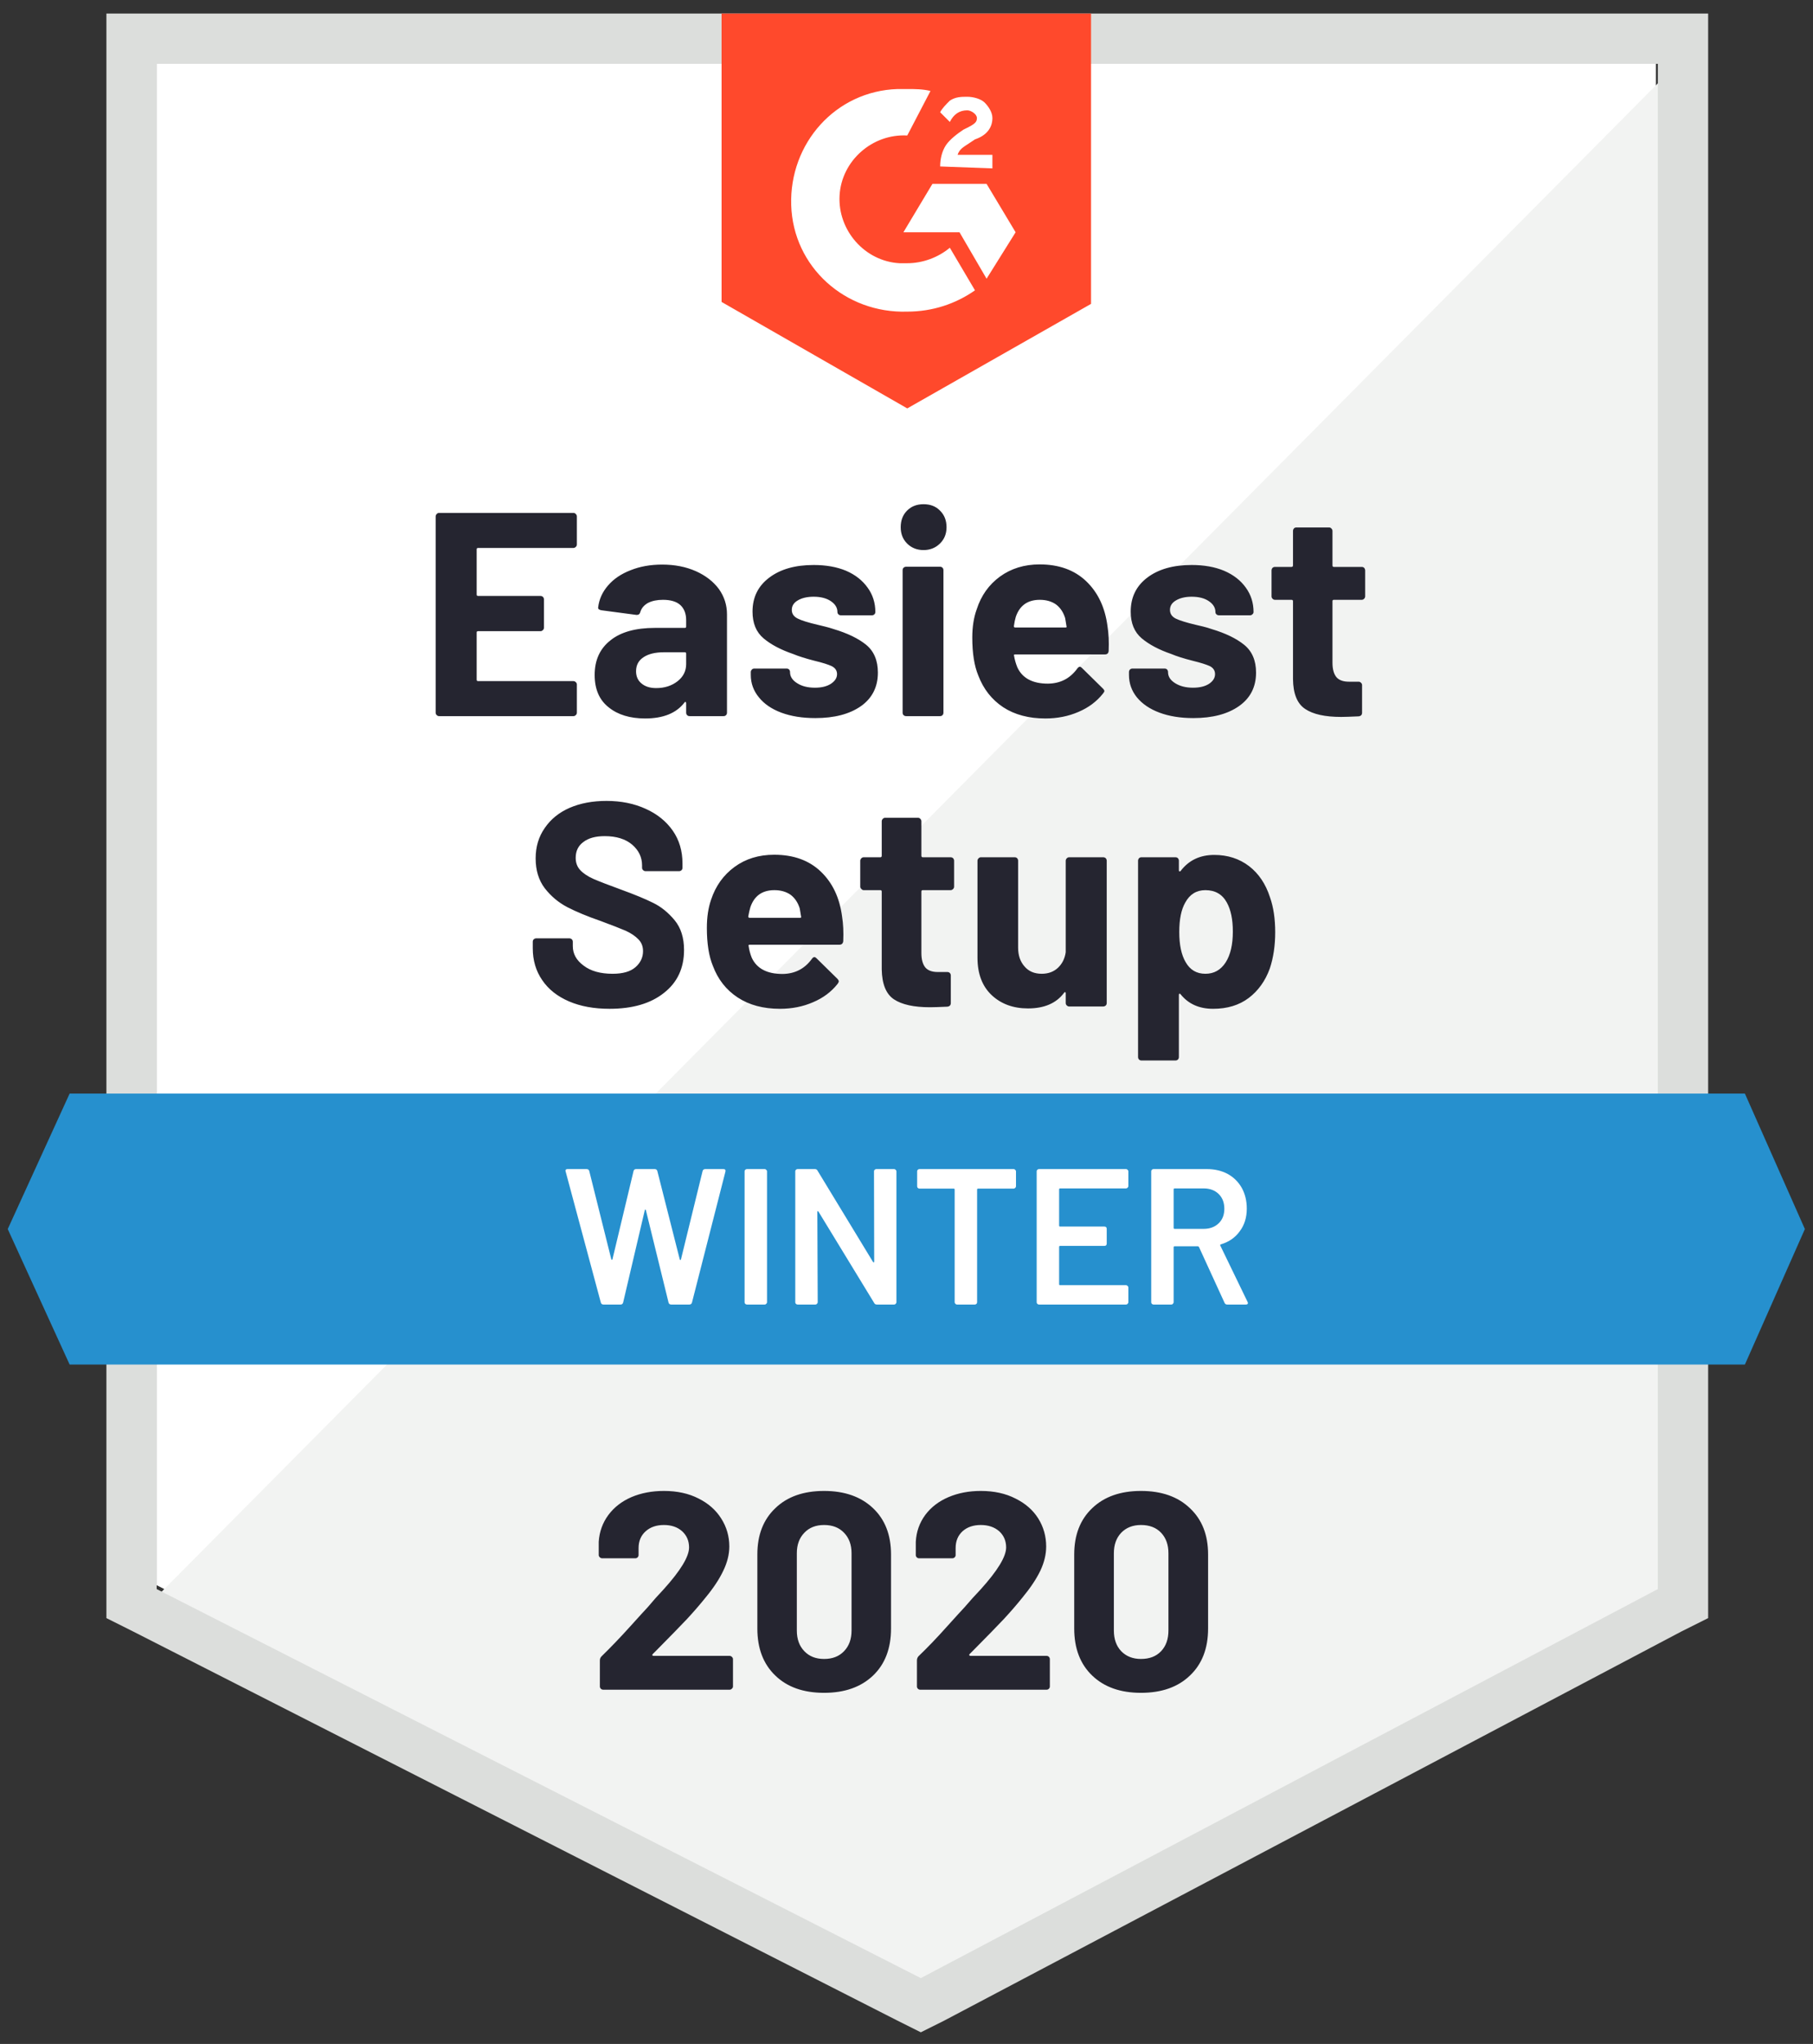 <?xml version="1.0" encoding="UTF-8"?>
<svg width="71px" height="80px" viewBox="0 0 71 80" version="1.1" xmlns="http://www.w3.org/2000/svg" xmlns:xlink="http://www.w3.org/1999/xlink">
    <rect x="0" y="0" width="71" height="80" fill="#333333" stroke="none"/>
    <!-- Generator: Sketch 61.2 (89653) - https://sketch.com -->
    <title>winter2020_easiestsetup copy</title>
    <desc>Created with Sketch.</desc>
    <g id="G2-award-footer" stroke="none" stroke-width="1" fill="none" fill-rule="evenodd">
        <g id="winter2020_easiestsetup-copy" fill-rule="nonzero">
            <polygon id="Path" fill="#FFFFFF" points="6.136 62.045 36.061 77.273 64.848 62.045 64.848 2.5 6.136 2.5"></polygon>
            <polygon id="Path" fill="#F2F3F2" points="65.455 2.727 5.53 63.106 36.591 78.485 65.455 63.712"></polygon>
            <path d="M4.167,22.348 L4.167,63.333 L5.227,63.864 L35.152,79.091 L36.061,79.545 L36.97,79.091 L65.833,63.864 L66.894,63.333 L66.894,0.53 L4.167,0.53 L4.167,22.348 Z M6.136,62.197 L6.136,2.5 L64.924,2.5 L64.924,62.197 L36.061,77.424 L6.136,62.197 Z" id="Shape" fill="#DCDEDC"></path>
            <path d="M35.53,3.485 C35.833,3.485 36.136,3.485 36.439,3.561 L35.53,5.303 C34.167,5.227 32.955,6.288 32.879,7.652 C32.803,9.015 33.864,10.227 35.227,10.303 L35.53,10.303 C36.136,10.303 36.742,10.076 37.197,9.697 L38.182,11.364 C37.424,11.894 36.515,12.197 35.53,12.197 C33.106,12.273 31.061,10.455 30.985,8.03 C30.909,5.606 32.727,3.561 35.152,3.485 L35.53,3.485 Z M38.636,7.197 L39.773,9.091 L38.636,10.909 L37.576,9.091 L35.379,9.091 L36.515,7.197 L38.636,7.197 Z M36.818,6.515 C36.818,6.212 36.894,5.909 37.045,5.682 C37.197,5.455 37.5,5.227 37.727,5.076 L37.879,5 C38.182,4.848 38.258,4.773 38.258,4.621 C38.258,4.47 38.03,4.318 37.879,4.318 C37.576,4.318 37.348,4.47 37.197,4.773 L36.818,4.394 C36.894,4.242 37.045,4.091 37.197,3.939 C37.424,3.788 37.652,3.788 37.879,3.788 C38.106,3.788 38.409,3.864 38.561,4.015 C38.712,4.167 38.864,4.394 38.864,4.621 C38.864,5 38.636,5.303 38.182,5.455 L37.955,5.606 C37.727,5.758 37.576,5.833 37.5,6.061 L38.864,6.061 L38.864,6.591 L36.818,6.515 L36.818,6.515 Z M35.53,15.985 L42.727,11.894 L42.727,0.53 L28.258,0.53 L28.258,11.818 L35.53,15.985 Z" id="logo" fill="#FF492C"></path>
            <polygon id="banner" fill="#2690CE" points="68.333 42.803 2.727 42.803 0.303 48.106 2.727 53.409 68.333 53.409 70.682 48.106"></polygon>
            <path d="M23.871,39.485 L23.871,39.485 C23.265,39.485 22.737,39.389 22.288,39.197 L22.288,39.197 L22.288,39.197 C21.828,39 21.477,38.722 21.235,38.364 L21.235,38.364 L21.235,38.364 C20.987,38.005 20.864,37.588 20.864,37.114 L20.864,37.114 L20.864,36.864 L20.864,36.864 C20.864,36.823 20.876,36.79 20.902,36.765 L20.902,36.765 L20.902,36.765 C20.932,36.74 20.965,36.727 21,36.727 L21,36.727 L22.295,36.727 L22.295,36.727 C22.331,36.727 22.364,36.74 22.394,36.765 L22.394,36.765 L22.394,36.765 C22.419,36.79 22.432,36.823 22.432,36.864 L22.432,36.864 L22.432,37.03 L22.432,37.03 C22.432,37.333 22.573,37.588 22.856,37.795 L22.856,37.795 L22.856,37.795 C23.134,38.008 23.513,38.114 23.992,38.114 L23.992,38.114 L23.992,38.114 C24.391,38.114 24.689,38.028 24.886,37.856 L24.886,37.856 L24.886,37.856 C25.083,37.684 25.182,37.475 25.182,37.227 L25.182,37.227 L25.182,37.227 C25.182,37.04 25.121,36.886 25,36.765 L25,36.765 L25,36.765 C24.879,36.639 24.715,36.528 24.508,36.432 L24.508,36.432 L24.508,36.432 C24.295,36.341 23.965,36.212 23.515,36.045 L23.515,36.045 L23.515,36.045 C23.005,35.869 22.573,35.689 22.22,35.508 L22.22,35.508 L22.22,35.508 C21.871,35.326 21.576,35.078 21.333,34.765 L21.333,34.765 L21.333,34.765 C21.096,34.452 20.977,34.063 20.977,33.598 L20.977,33.598 L20.977,33.598 C20.977,33.144 21.096,32.747 21.333,32.409 L21.333,32.409 L21.333,32.409 C21.566,32.066 21.889,31.803 22.303,31.621 L22.303,31.621 L22.303,31.621 C22.722,31.439 23.205,31.348 23.75,31.348 L23.75,31.348 L23.75,31.348 C24.326,31.348 24.838,31.452 25.288,31.659 L25.288,31.659 L25.288,31.659 C25.737,31.861 26.091,32.146 26.348,32.515 L26.348,32.515 L26.348,32.515 C26.601,32.879 26.727,33.306 26.727,33.795 L26.727,33.795 L26.727,33.962 L26.727,33.962 C26.727,34.003 26.715,34.035 26.689,34.061 L26.689,34.061 L26.689,34.061 C26.659,34.086 26.626,34.098 26.591,34.098 L26.591,34.098 L25.288,34.098 L25.288,34.098 C25.247,34.098 25.215,34.086 25.189,34.061 L25.189,34.061 L25.189,34.061 C25.159,34.035 25.144,34.003 25.144,33.962 L25.144,33.962 L25.144,33.871 L25.144,33.871 C25.144,33.553 25.015,33.283 24.758,33.061 L24.758,33.061 L24.758,33.061 C24.495,32.838 24.136,32.727 23.682,32.727 L23.682,32.727 L23.682,32.727 C23.323,32.727 23.045,32.803 22.848,32.955 L22.848,32.955 L22.848,32.955 C22.646,33.101 22.545,33.308 22.545,33.576 L22.545,33.576 L22.545,33.576 C22.545,33.768 22.604,33.927 22.72,34.053 L22.72,34.053 L22.72,34.053 C22.841,34.184 23.015,34.301 23.242,34.402 L23.242,34.402 L23.242,34.402 C23.475,34.503 23.833,34.641 24.318,34.818 L24.318,34.818 L24.318,34.818 C24.859,35.015 25.28,35.189 25.583,35.341 L25.583,35.341 L25.583,35.341 C25.891,35.492 26.169,35.717 26.417,36.015 L26.417,36.015 L26.417,36.015 C26.664,36.313 26.788,36.702 26.788,37.182 L26.788,37.182 L26.788,37.182 C26.788,37.894 26.525,38.455 26,38.864 L26,38.864 L26,38.864 C25.48,39.278 24.77,39.485 23.871,39.485 L23.871,39.485 Z M32.977,35.871 L32.977,35.871 C33.023,36.159 33.038,36.48 33.023,36.833 L33.023,36.833 L33.023,36.833 C33.013,36.929 32.962,36.977 32.871,36.977 L32.871,36.977 L29.364,36.977 L29.364,36.977 C29.318,36.977 29.303,36.995 29.318,37.03 L29.318,37.03 L29.318,37.03 C29.338,37.182 29.379,37.333 29.439,37.485 L29.439,37.485 L29.439,37.485 C29.636,37.909 30.038,38.121 30.644,38.121 L30.644,38.121 L30.644,38.121 C31.129,38.116 31.513,37.919 31.795,37.53 L31.795,37.53 L31.795,37.53 C31.826,37.485 31.859,37.462 31.894,37.462 L31.894,37.462 L31.894,37.462 C31.919,37.462 31.947,37.477 31.977,37.508 L31.977,37.508 L32.795,38.311 L32.795,38.311 C32.831,38.351 32.848,38.386 32.848,38.417 L32.848,38.417 L32.848,38.417 C32.848,38.432 32.833,38.462 32.803,38.508 L32.803,38.508 L32.803,38.508 C32.556,38.821 32.235,39.061 31.841,39.227 L31.841,39.227 L31.841,39.227 C31.447,39.399 31.015,39.485 30.545,39.485 L30.545,39.485 L30.545,39.485 C29.894,39.485 29.343,39.338 28.894,39.045 L28.894,39.045 L28.894,39.045 C28.439,38.747 28.114,38.333 27.917,37.803 L27.917,37.803 L27.917,37.803 C27.76,37.424 27.682,36.929 27.682,36.318 L27.682,36.318 L27.682,36.318 C27.682,35.899 27.737,35.53 27.848,35.212 L27.848,35.212 L27.848,35.212 C28.025,34.677 28.331,34.25 28.765,33.932 L28.765,33.932 L28.765,33.932 C29.199,33.614 29.717,33.455 30.318,33.455 L30.318,33.455 L30.318,33.455 C31.076,33.455 31.684,33.674 32.144,34.114 L32.144,34.114 L32.144,34.114 C32.604,34.553 32.881,35.139 32.977,35.871 L32.977,35.871 Z M30.326,34.841 L30.326,34.841 C29.851,34.841 29.538,35.063 29.386,35.508 L29.386,35.508 L29.386,35.508 C29.356,35.609 29.328,35.73 29.303,35.871 L29.303,35.871 L29.303,35.871 C29.303,35.907 29.323,35.924 29.364,35.924 L29.364,35.924 L31.326,35.924 L31.326,35.924 C31.371,35.924 31.386,35.907 31.371,35.871 L31.371,35.871 L31.371,35.871 C31.336,35.654 31.318,35.548 31.318,35.553 L31.318,35.553 L31.318,35.553 C31.247,35.326 31.129,35.149 30.962,35.023 L30.962,35.023 L30.962,35.023 C30.79,34.902 30.578,34.841 30.326,34.841 L30.326,34.841 Z M37.364,34.705 L37.364,34.705 C37.364,34.74 37.351,34.77 37.326,34.795 L37.326,34.795 L37.326,34.795 C37.295,34.826 37.263,34.841 37.227,34.841 L37.227,34.841 L36.136,34.841 L36.136,34.841 C36.101,34.841 36.083,34.859 36.083,34.894 L36.083,34.894 L36.083,37.303 L36.083,37.303 C36.083,37.551 36.134,37.737 36.235,37.864 L36.235,37.864 L36.235,37.864 C36.336,37.985 36.5,38.045 36.727,38.045 L36.727,38.045 L37.098,38.045 L37.098,38.045 C37.139,38.045 37.172,38.058 37.197,38.083 L37.197,38.083 L37.197,38.083 C37.222,38.109 37.235,38.141 37.235,38.182 L37.235,38.182 L37.235,39.258 L37.235,39.258 C37.235,39.343 37.189,39.391 37.098,39.402 L37.098,39.402 L37.098,39.402 C36.78,39.417 36.553,39.424 36.417,39.424 L36.417,39.424 L36.417,39.424 C35.79,39.424 35.321,39.321 35.008,39.114 L35.008,39.114 L35.008,39.114 C34.699,38.907 34.54,38.515 34.53,37.939 L34.53,37.939 L34.53,34.894 L34.53,34.894 C34.53,34.859 34.513,34.841 34.477,34.841 L34.477,34.841 L33.826,34.841 L33.826,34.841 C33.79,34.841 33.76,34.826 33.735,34.795 L33.735,34.795 L33.735,34.795 C33.705,34.77 33.689,34.74 33.689,34.705 L33.689,34.705 L33.689,33.689 L33.689,33.689 C33.689,33.654 33.705,33.621 33.735,33.591 L33.735,33.591 L33.735,33.591 C33.76,33.566 33.79,33.553 33.826,33.553 L33.826,33.553 L34.477,33.553 L34.477,33.553 C34.513,33.553 34.53,33.533 34.53,33.492 L34.53,33.492 L34.53,32.144 L34.53,32.144 C34.53,32.109 34.545,32.076 34.576,32.045 L34.576,32.045 L34.576,32.045 C34.601,32.02 34.631,32.008 34.667,32.008 L34.667,32.008 L35.947,32.008 L35.947,32.008 C35.982,32.008 36.013,32.02 36.038,32.045 L36.038,32.045 L36.038,32.045 C36.068,32.076 36.083,32.109 36.083,32.144 L36.083,32.144 L36.083,33.492 L36.083,33.492 C36.083,33.533 36.101,33.553 36.136,33.553 L36.136,33.553 L37.227,33.553 L37.227,33.553 C37.263,33.553 37.295,33.566 37.326,33.591 L37.326,33.591 L37.326,33.591 C37.351,33.621 37.364,33.654 37.364,33.689 L37.364,33.689 L37.364,34.705 Z M41.735,33.689 L41.735,33.689 C41.735,33.654 41.75,33.621 41.78,33.591 L41.78,33.591 L41.78,33.591 C41.806,33.566 41.836,33.553 41.871,33.553 L41.871,33.553 L43.205,33.553 L43.205,33.553 C43.24,33.553 43.273,33.566 43.303,33.591 L43.303,33.591 L43.303,33.591 C43.328,33.621 43.341,33.654 43.341,33.689 L43.341,33.689 L43.341,39.258 L43.341,39.258 C43.341,39.298 43.328,39.331 43.303,39.356 L43.303,39.356 L43.303,39.356 C43.273,39.381 43.24,39.394 43.205,39.394 L43.205,39.394 L41.871,39.394 L41.871,39.394 C41.836,39.394 41.806,39.381 41.78,39.356 L41.78,39.356 L41.78,39.356 C41.75,39.331 41.735,39.298 41.735,39.258 L41.735,39.258 L41.735,38.871 L41.735,38.871 C41.735,38.851 41.727,38.838 41.712,38.833 L41.712,38.833 L41.712,38.833 C41.697,38.828 41.682,38.838 41.667,38.864 L41.667,38.864 L41.667,38.864 C41.364,39.268 40.894,39.47 40.258,39.47 L40.258,39.47 L40.258,39.47 C39.682,39.47 39.21,39.298 38.841,38.955 L38.841,38.955 L38.841,38.955 C38.467,38.606 38.28,38.116 38.28,37.485 L38.28,37.485 L38.28,33.689 L38.28,33.689 C38.28,33.654 38.295,33.621 38.326,33.591 L38.326,33.591 L38.326,33.591 C38.351,33.566 38.381,33.553 38.417,33.553 L38.417,33.553 L39.735,33.553 L39.735,33.553 C39.775,33.553 39.808,33.566 39.833,33.591 L39.833,33.591 L39.833,33.591 C39.859,33.621 39.871,33.654 39.871,33.689 L39.871,33.689 L39.871,37.091 L39.871,37.091 C39.871,37.394 39.955,37.639 40.121,37.826 L40.121,37.826 L40.121,37.826 C40.283,38.018 40.508,38.114 40.795,38.114 L40.795,38.114 L40.795,38.114 C41.053,38.114 41.265,38.035 41.432,37.879 L41.432,37.879 L41.432,37.879 C41.598,37.722 41.699,37.52 41.735,37.273 L41.735,37.273 L41.735,33.689 Z M49.735,35.121 L49.735,35.121 C49.871,35.505 49.939,35.96 49.939,36.485 L49.939,36.485 L49.939,36.485 C49.939,37.01 49.869,37.485 49.727,37.909 L49.727,37.909 L49.727,37.909 C49.551,38.394 49.275,38.778 48.902,39.061 L48.902,39.061 L48.902,39.061 C48.528,39.343 48.063,39.485 47.508,39.485 L47.508,39.485 L47.508,39.485 C46.962,39.485 46.538,39.295 46.235,38.917 L46.235,38.917 L46.235,38.917 C46.22,38.896 46.205,38.889 46.189,38.894 L46.189,38.894 L46.189,38.894 C46.174,38.899 46.167,38.914 46.167,38.939 L46.167,38.939 L46.167,41.371 L46.167,41.371 C46.167,41.412 46.154,41.444 46.129,41.47 L46.129,41.47 L46.129,41.47 C46.104,41.495 46.071,41.508 46.03,41.508 L46.03,41.508 L44.705,41.508 L44.705,41.508 C44.664,41.508 44.631,41.495 44.606,41.47 L44.606,41.47 L44.606,41.47 C44.581,41.444 44.568,41.412 44.568,41.371 L44.568,41.371 L44.568,33.689 L44.568,33.689 C44.568,33.654 44.581,33.621 44.606,33.591 L44.606,33.591 L44.606,33.591 C44.631,33.566 44.664,33.553 44.705,33.553 L44.705,33.553 L46.03,33.553 L46.03,33.553 C46.071,33.553 46.104,33.566 46.129,33.591 L46.129,33.591 L46.129,33.591 C46.154,33.621 46.167,33.654 46.167,33.689 L46.167,33.689 L46.167,34.061 L46.167,34.061 C46.167,34.086 46.174,34.101 46.189,34.106 L46.189,34.106 L46.189,34.106 C46.205,34.111 46.22,34.106 46.235,34.091 L46.235,34.091 L46.235,34.091 C46.553,33.672 46.992,33.462 47.553,33.462 L47.553,33.462 L47.553,33.462 C48.078,33.462 48.533,33.609 48.917,33.902 L48.917,33.902 L48.917,33.902 C49.295,34.194 49.568,34.601 49.735,35.121 L49.735,35.121 Z M48,37.667 L48,37.667 C48.187,37.374 48.28,36.972 48.28,36.462 L48.28,36.462 L48.28,36.462 C48.28,35.987 48.202,35.609 48.045,35.326 L48.045,35.326 L48.045,35.326 C47.869,35.003 47.588,34.841 47.205,34.841 L47.205,34.841 L47.205,34.841 C46.856,34.841 46.593,35.003 46.417,35.326 L46.417,35.326 L46.417,35.326 C46.26,35.598 46.182,35.982 46.182,36.477 L46.182,36.477 L46.182,36.477 C46.182,36.982 46.265,37.376 46.432,37.659 L46.432,37.659 L46.432,37.659 C46.604,37.962 46.861,38.114 47.205,38.114 L47.205,38.114 L47.205,38.114 C47.543,38.114 47.808,37.965 48,37.667 L48,37.667 Z" id="Shape" fill="#252530"></path>
            <path d="M22.591,21.311 L22.591,21.311 C22.591,21.351 22.576,21.384 22.545,21.409 L22.545,21.409 L22.545,21.409 C22.52,21.434 22.49,21.447 22.455,21.447 L22.455,21.447 L18.72,21.447 L18.72,21.447 C18.684,21.447 18.667,21.467 18.667,21.508 L18.667,21.508 L18.667,23.265 L18.667,23.265 C18.667,23.306 18.684,23.326 18.72,23.326 L18.72,23.326 L21.167,23.326 L21.167,23.326 C21.202,23.326 21.235,23.338 21.265,23.364 L21.265,23.364 L21.265,23.364 C21.29,23.394 21.303,23.427 21.303,23.462 L21.303,23.462 L21.303,24.561 L21.303,24.561 C21.303,24.601 21.29,24.634 21.265,24.659 L21.265,24.659 L21.265,24.659 C21.235,24.689 21.202,24.705 21.167,24.705 L21.167,24.705 L18.72,24.705 L18.72,24.705 C18.684,24.705 18.667,24.722 18.667,24.758 L18.667,24.758 L18.667,26.598 L18.667,26.598 C18.667,26.639 18.684,26.659 18.72,26.659 L18.72,26.659 L22.455,26.659 L22.455,26.659 C22.49,26.659 22.52,26.672 22.545,26.697 L22.545,26.697 L22.545,26.697 C22.576,26.722 22.591,26.753 22.591,26.788 L22.591,26.788 L22.591,27.894 L22.591,27.894 C22.591,27.934 22.576,27.967 22.545,27.992 L22.545,27.992 L22.545,27.992 C22.52,28.018 22.49,28.03 22.455,28.03 L22.455,28.03 L17.197,28.03 L17.197,28.03 C17.162,28.03 17.131,28.018 17.106,27.992 L17.106,27.992 L17.106,27.992 C17.076,27.967 17.061,27.934 17.061,27.894 L17.061,27.894 L17.061,20.212 L17.061,20.212 C17.061,20.177 17.076,20.144 17.106,20.114 L17.106,20.114 L17.106,20.114 C17.131,20.088 17.162,20.076 17.197,20.076 L17.197,20.076 L22.455,20.076 L22.455,20.076 C22.49,20.076 22.52,20.088 22.545,20.114 L22.545,20.114 L22.545,20.114 C22.576,20.144 22.591,20.177 22.591,20.212 L22.591,20.212 L22.591,21.311 Z M25.932,22.098 L25.932,22.098 C26.422,22.098 26.861,22.184 27.25,22.356 L27.25,22.356 L27.25,22.356 C27.634,22.528 27.934,22.76 28.152,23.053 L28.152,23.053 L28.152,23.053 C28.364,23.351 28.47,23.682 28.47,24.045 L28.47,24.045 L28.47,27.894 L28.47,27.894 C28.47,27.934 28.457,27.967 28.432,27.992 L28.432,27.992 L28.432,27.992 C28.407,28.018 28.374,28.03 28.333,28.03 L28.333,28.03 L27.008,28.03 L27.008,28.03 C26.967,28.03 26.934,28.018 26.909,27.992 L26.909,27.992 L26.909,27.992 C26.884,27.967 26.871,27.934 26.871,27.894 L26.871,27.894 L26.871,27.523 L26.871,27.523 C26.871,27.497 26.864,27.482 26.848,27.477 L26.848,27.477 L26.848,27.477 C26.833,27.467 26.818,27.475 26.803,27.5 L26.803,27.5 L26.803,27.5 C26.485,27.914 25.972,28.121 25.265,28.121 L25.265,28.121 L25.265,28.121 C24.674,28.121 24.199,27.977 23.841,27.689 L23.841,27.689 L23.841,27.689 C23.472,27.402 23.288,26.977 23.288,26.417 L23.288,26.417 L23.288,26.417 C23.288,25.836 23.495,25.384 23.909,25.061 L23.909,25.061 L23.909,25.061 C24.313,24.737 24.894,24.576 25.652,24.576 L25.652,24.576 L26.818,24.576 L26.818,24.576 C26.854,24.576 26.871,24.558 26.871,24.523 L26.871,24.523 L26.871,24.273 L26.871,24.273 C26.871,24.02 26.795,23.823 26.644,23.682 L26.644,23.682 L26.644,23.682 C26.492,23.545 26.265,23.477 25.962,23.477 L25.962,23.477 L25.962,23.477 C25.73,23.477 25.535,23.518 25.379,23.598 L25.379,23.598 L25.379,23.598 C25.222,23.684 25.121,23.803 25.076,23.955 L25.076,23.955 L25.076,23.955 C25.056,24.035 25.005,24.073 24.924,24.068 L24.924,24.068 L23.553,23.886 L23.553,23.886 C23.462,23.871 23.419,23.836 23.424,23.78 L23.424,23.78 L23.424,23.78 C23.46,23.462 23.588,23.174 23.811,22.917 L23.811,22.917 L23.811,22.917 C24.033,22.659 24.328,22.46 24.697,22.318 L24.697,22.318 L24.697,22.318 C25.061,22.172 25.472,22.098 25.932,22.098 L25.932,22.098 Z M25.697,26.932 L25.697,26.932 C26.025,26.932 26.303,26.843 26.53,26.667 L26.53,26.667 L26.53,26.667 C26.758,26.49 26.871,26.265 26.871,25.992 L26.871,25.992 L26.871,25.583 L26.871,25.583 C26.871,25.548 26.854,25.53 26.818,25.53 L26.818,25.53 L26,25.53 L26,25.53 C25.657,25.53 25.389,25.596 25.197,25.727 L25.197,25.727 L25.197,25.727 C25.005,25.854 24.909,26.035 24.909,26.273 L24.909,26.273 L24.909,26.273 C24.909,26.475 24.98,26.634 25.121,26.75 L25.121,26.75 L25.121,26.75 C25.263,26.871 25.455,26.932 25.697,26.932 L25.697,26.932 Z M31.932,28.106 L31.932,28.106 C31.422,28.106 30.977,28.035 30.598,27.894 L30.598,27.894 L30.598,27.894 C30.22,27.753 29.927,27.553 29.72,27.295 L29.72,27.295 L29.72,27.295 C29.508,27.038 29.402,26.745 29.402,26.417 L29.402,26.417 L29.402,26.303 L29.402,26.303 C29.402,26.268 29.417,26.235 29.447,26.205 L29.447,26.205 L29.447,26.205 C29.472,26.179 29.503,26.167 29.538,26.167 L29.538,26.167 L30.803,26.167 L30.803,26.167 C30.843,26.167 30.876,26.179 30.902,26.205 L30.902,26.205 L30.902,26.205 C30.927,26.235 30.939,26.268 30.939,26.303 L30.939,26.303 L30.939,26.311 L30.939,26.311 C30.939,26.482 31.033,26.626 31.22,26.742 L31.22,26.742 L31.22,26.742 C31.402,26.859 31.634,26.917 31.917,26.917 L31.917,26.917 L31.917,26.917 C32.174,26.917 32.381,26.866 32.538,26.765 L32.538,26.765 L32.538,26.765 C32.699,26.659 32.78,26.533 32.78,26.386 L32.78,26.386 L32.78,26.386 C32.78,26.25 32.712,26.146 32.576,26.076 L32.576,26.076 L32.576,26.076 C32.439,26.01 32.215,25.939 31.902,25.864 L31.902,25.864 L31.902,25.864 C31.548,25.773 31.268,25.684 31.061,25.598 L31.061,25.598 L31.061,25.598 C30.576,25.432 30.189,25.227 29.902,24.985 L29.902,24.985 L29.902,24.985 C29.614,24.742 29.47,24.394 29.47,23.939 L29.47,23.939 L29.47,23.939 C29.47,23.379 29.689,22.934 30.129,22.606 L30.129,22.606 L30.129,22.606 C30.563,22.278 31.141,22.114 31.864,22.114 L31.864,22.114 L31.864,22.114 C32.348,22.114 32.773,22.189 33.136,22.341 L33.136,22.341 L33.136,22.341 C33.495,22.497 33.775,22.717 33.977,23 L33.977,23 L33.977,23 C34.179,23.278 34.28,23.596 34.28,23.955 L34.28,23.955 L34.28,23.955 C34.28,23.99 34.268,24.02 34.242,24.045 L34.242,24.045 L34.242,24.045 C34.217,24.071 34.184,24.083 34.144,24.083 L34.144,24.083 L32.932,24.083 L32.932,24.083 C32.891,24.083 32.859,24.071 32.833,24.045 L32.833,24.045 L32.833,24.045 C32.808,24.02 32.795,23.99 32.795,23.955 L32.795,23.955 L32.795,23.955 C32.795,23.788 32.71,23.646 32.538,23.53 L32.538,23.53 L32.538,23.53 C32.366,23.414 32.141,23.356 31.864,23.356 L31.864,23.356 L31.864,23.356 C31.611,23.356 31.404,23.404 31.242,23.5 L31.242,23.5 L31.242,23.5 C31.086,23.591 31.008,23.715 31.008,23.871 L31.008,23.871 L31.008,23.871 C31.008,24.023 31.086,24.136 31.242,24.212 L31.242,24.212 L31.242,24.212 C31.394,24.288 31.654,24.369 32.023,24.455 L32.023,24.455 L32.023,24.455 C32.104,24.475 32.197,24.497 32.303,24.523 L32.303,24.523 L32.303,24.523 C32.409,24.548 32.523,24.581 32.644,24.621 L32.644,24.621 L32.644,24.621 C33.184,24.783 33.609,24.987 33.917,25.235 L33.917,25.235 L33.917,25.235 C34.225,25.487 34.379,25.851 34.379,26.326 L34.379,26.326 L34.379,26.326 C34.379,26.886 34.159,27.323 33.72,27.636 L33.72,27.636 L33.72,27.636 C33.275,27.949 32.679,28.106 31.932,28.106 L31.932,28.106 Z M36.167,21.53 L36.167,21.53 C35.909,21.53 35.694,21.444 35.523,21.273 L35.523,21.273 L35.523,21.273 C35.356,21.106 35.273,20.894 35.273,20.636 L35.273,20.636 L35.273,20.636 C35.273,20.369 35.356,20.152 35.523,19.985 L35.523,19.985 L35.523,19.985 C35.689,19.818 35.904,19.735 36.167,19.735 L36.167,19.735 L36.167,19.735 C36.434,19.735 36.649,19.818 36.811,19.985 L36.811,19.985 L36.811,19.985 C36.982,20.152 37.068,20.369 37.068,20.636 L37.068,20.636 L37.068,20.636 C37.068,20.894 36.982,21.106 36.811,21.273 L36.811,21.273 L36.811,21.273 C36.639,21.444 36.424,21.53 36.167,21.53 L36.167,21.53 Z M35.485,28.03 L35.485,28.03 C35.449,28.03 35.417,28.018 35.386,27.992 L35.386,27.992 L35.386,27.992 C35.361,27.967 35.348,27.934 35.348,27.894 L35.348,27.894 L35.348,22.318 L35.348,22.318 C35.348,22.278 35.361,22.245 35.386,22.22 L35.386,22.22 L35.386,22.22 C35.417,22.194 35.449,22.182 35.485,22.182 L35.485,22.182 L36.811,22.182 L36.811,22.182 C36.851,22.182 36.884,22.194 36.909,22.22 L36.909,22.22 L36.909,22.22 C36.934,22.245 36.947,22.278 36.947,22.318 L36.947,22.318 L36.947,27.894 L36.947,27.894 C36.947,27.934 36.934,27.967 36.909,27.992 L36.909,27.992 L36.909,27.992 C36.884,28.018 36.851,28.03 36.811,28.03 L36.811,28.03 L35.485,28.03 Z M43.371,24.508 L43.371,24.508 C43.417,24.795 43.432,25.116 43.417,25.47 L43.417,25.47 L43.417,25.47 C43.412,25.566 43.364,25.614 43.273,25.614 L43.273,25.614 L39.758,25.614 L39.758,25.614 C39.712,25.614 39.697,25.631 39.712,25.667 L39.712,25.667 L39.712,25.667 C39.737,25.818 39.78,25.97 39.841,26.121 L39.841,26.121 L39.841,26.121 C40.038,26.545 40.437,26.758 41.038,26.758 L41.038,26.758 L41.038,26.758 C41.523,26.753 41.907,26.556 42.189,26.167 L42.189,26.167 L42.189,26.167 C42.22,26.121 42.255,26.098 42.295,26.098 L42.295,26.098 L42.295,26.098 C42.316,26.098 42.341,26.114 42.371,26.144 L42.371,26.144 L43.189,26.947 L43.189,26.947 C43.23,26.987 43.25,27.023 43.25,27.053 L43.25,27.053 L43.25,27.053 C43.25,27.068 43.232,27.098 43.197,27.144 L43.197,27.144 L43.197,27.144 C42.949,27.457 42.629,27.697 42.235,27.864 L42.235,27.864 L42.235,27.864 C41.841,28.035 41.409,28.121 40.939,28.121 L40.939,28.121 L40.939,28.121 C40.288,28.121 39.737,27.975 39.288,27.682 L39.288,27.682 L39.288,27.682 C38.838,27.384 38.513,26.97 38.311,26.439 L38.311,26.439 L38.311,26.439 C38.154,26.061 38.076,25.566 38.076,24.955 L38.076,24.955 L38.076,24.955 C38.076,24.535 38.134,24.167 38.25,23.848 L38.25,23.848 L38.25,23.848 C38.422,23.313 38.725,22.886 39.159,22.568 L39.159,22.568 L39.159,22.568 C39.598,22.25 40.116,22.091 40.712,22.091 L40.712,22.091 L40.712,22.091 C41.47,22.091 42.078,22.311 42.538,22.75 L42.538,22.75 L42.538,22.75 C42.997,23.189 43.275,23.775 43.371,24.508 L43.371,24.508 Z M40.72,23.477 L40.72,23.477 C40.245,23.477 39.932,23.699 39.78,24.144 L39.78,24.144 L39.78,24.144 C39.75,24.245 39.725,24.366 39.705,24.508 L39.705,24.508 L39.705,24.508 C39.705,24.543 39.722,24.561 39.758,24.561 L39.758,24.561 L41.727,24.561 L41.727,24.561 C41.768,24.561 41.78,24.543 41.765,24.508 L41.765,24.508 L41.765,24.508 C41.73,24.29 41.712,24.184 41.712,24.189 L41.712,24.189 L41.712,24.189 C41.641,23.962 41.523,23.785 41.356,23.659 L41.356,23.659 L41.356,23.659 C41.184,23.538 40.972,23.477 40.72,23.477 L40.72,23.477 Z M46.735,28.106 L46.735,28.106 C46.23,28.106 45.788,28.035 45.409,27.894 L45.409,27.894 L45.409,27.894 C45.03,27.753 44.735,27.553 44.523,27.295 L44.523,27.295 L44.523,27.295 C44.316,27.038 44.212,26.745 44.212,26.417 L44.212,26.417 L44.212,26.303 L44.212,26.303 C44.212,26.268 44.225,26.235 44.25,26.205 L44.25,26.205 L44.25,26.205 C44.28,26.179 44.313,26.167 44.348,26.167 L44.348,26.167 L45.606,26.167 L45.606,26.167 C45.646,26.167 45.679,26.179 45.705,26.205 L45.705,26.205 L45.705,26.205 C45.73,26.235 45.742,26.268 45.742,26.303 L45.742,26.303 L45.742,26.311 L45.742,26.311 C45.742,26.482 45.836,26.626 46.023,26.742 L46.023,26.742 L46.023,26.742 C46.21,26.859 46.442,26.917 46.72,26.917 L46.72,26.917 L46.72,26.917 C46.982,26.917 47.192,26.866 47.348,26.765 L47.348,26.765 L47.348,26.765 C47.505,26.659 47.583,26.533 47.583,26.386 L47.583,26.386 L47.583,26.386 C47.583,26.25 47.518,26.146 47.386,26.076 L47.386,26.076 L47.386,26.076 C47.245,26.01 47.02,25.939 46.712,25.864 L46.712,25.864 L46.712,25.864 C46.354,25.773 46.073,25.684 45.871,25.598 L45.871,25.598 L45.871,25.598 C45.386,25.432 45,25.227 44.712,24.985 L44.712,24.985 L44.712,24.985 C44.424,24.742 44.28,24.394 44.28,23.939 L44.28,23.939 L44.28,23.939 C44.28,23.379 44.497,22.934 44.932,22.606 L44.932,22.606 L44.932,22.606 C45.366,22.278 45.944,22.114 46.667,22.114 L46.667,22.114 L46.667,22.114 C47.152,22.114 47.576,22.189 47.939,22.341 L47.939,22.341 L47.939,22.341 C48.303,22.497 48.586,22.717 48.788,23 L48.788,23 L48.788,23 C48.99,23.278 49.091,23.596 49.091,23.955 L49.091,23.955 L49.091,23.955 C49.091,23.99 49.076,24.02 49.045,24.045 L49.045,24.045 L49.045,24.045 C49.02,24.071 48.99,24.083 48.955,24.083 L48.955,24.083 L47.735,24.083 L47.735,24.083 C47.699,24.083 47.667,24.071 47.636,24.045 L47.636,24.045 L47.636,24.045 C47.611,24.02 47.598,23.99 47.598,23.955 L47.598,23.955 L47.598,23.955 C47.598,23.788 47.513,23.646 47.341,23.53 L47.341,23.53 L47.341,23.53 C47.174,23.414 46.949,23.356 46.667,23.356 L46.667,23.356 L46.667,23.356 C46.419,23.356 46.215,23.404 46.053,23.5 L46.053,23.5 L46.053,23.5 C45.896,23.591 45.818,23.715 45.818,23.871 L45.818,23.871 L45.818,23.871 C45.818,24.023 45.894,24.136 46.045,24.212 L46.045,24.212 L46.045,24.212 C46.202,24.288 46.462,24.369 46.826,24.455 L46.826,24.455 L46.826,24.455 C46.912,24.475 47.008,24.497 47.114,24.523 L47.114,24.523 L47.114,24.523 C47.22,24.548 47.331,24.581 47.447,24.621 L47.447,24.621 L47.447,24.621 C47.987,24.783 48.412,24.987 48.72,25.235 L48.72,25.235 L48.72,25.235 C49.033,25.487 49.189,25.851 49.189,26.326 L49.189,26.326 L49.189,26.326 C49.189,26.886 48.967,27.323 48.523,27.636 L48.523,27.636 L48.523,27.636 C48.078,27.949 47.482,28.106 46.735,28.106 L46.735,28.106 Z M53.462,23.341 L53.462,23.341 C53.462,23.376 53.449,23.407 53.424,23.432 L53.424,23.432 L53.424,23.432 C53.399,23.462 53.366,23.477 53.326,23.477 L53.326,23.477 L52.235,23.477 L52.235,23.477 C52.199,23.477 52.182,23.495 52.182,23.53 L52.182,23.53 L52.182,25.939 L52.182,25.939 C52.182,26.187 52.232,26.374 52.333,26.5 L52.333,26.5 L52.333,26.5 C52.434,26.621 52.598,26.682 52.826,26.682 L52.826,26.682 L53.205,26.682 L53.205,26.682 C53.24,26.682 53.27,26.694 53.295,26.72 L53.295,26.72 L53.295,26.72 C53.326,26.745 53.341,26.778 53.341,26.818 L53.341,26.818 L53.341,27.894 L53.341,27.894 C53.341,27.98 53.295,28.028 53.205,28.038 L53.205,28.038 L53.205,28.038 C52.881,28.053 52.654,28.061 52.523,28.061 L52.523,28.061 L52.523,28.061 C51.891,28.061 51.422,27.957 51.114,27.75 L51.114,27.75 L51.114,27.75 C50.801,27.543 50.641,27.152 50.636,26.576 L50.636,26.576 L50.636,23.53 L50.636,23.53 C50.636,23.495 50.616,23.477 50.576,23.477 L50.576,23.477 L49.932,23.477 L49.932,23.477 C49.891,23.477 49.859,23.462 49.833,23.432 L49.833,23.432 L49.833,23.432 C49.808,23.407 49.795,23.376 49.795,23.341 L49.795,23.341 L49.795,22.326 L49.795,22.326 C49.795,22.29 49.808,22.258 49.833,22.227 L49.833,22.227 L49.833,22.227 C49.859,22.202 49.891,22.189 49.932,22.189 L49.932,22.189 L50.576,22.189 L50.576,22.189 C50.616,22.189 50.636,22.169 50.636,22.129 L50.636,22.129 L50.636,20.78 L50.636,20.78 C50.636,20.745 50.649,20.712 50.674,20.682 L50.674,20.682 L50.674,20.682 C50.699,20.657 50.732,20.644 50.773,20.644 L50.773,20.644 L52.045,20.644 L52.045,20.644 C52.081,20.644 52.111,20.657 52.136,20.682 L52.136,20.682 L52.136,20.682 C52.167,20.712 52.182,20.745 52.182,20.78 L52.182,20.78 L52.182,22.129 L52.182,22.129 C52.182,22.169 52.199,22.189 52.235,22.189 L52.235,22.189 L53.326,22.189 L53.326,22.189 C53.366,22.189 53.399,22.202 53.424,22.227 L53.424,22.227 L53.424,22.227 C53.449,22.258 53.462,22.29 53.462,22.326 L53.462,22.326 L53.462,23.341 Z" id="Shape" fill="#252530"></path>
            <path d="M23.636,51.061 L23.636,51.061 C23.581,51.061 23.545,51.035 23.53,50.985 L23.53,50.985 L22.152,45.856 L22.144,45.826 L22.144,45.826 C22.144,45.78 22.172,45.758 22.227,45.758 L22.227,45.758 L22.97,45.758 L22.97,45.758 C23.025,45.758 23.061,45.783 23.076,45.833 L23.076,45.833 L23.939,49.288 L23.939,49.288 C23.944,49.303 23.952,49.311 23.962,49.311 L23.962,49.311 L23.962,49.311 C23.972,49.311 23.98,49.303 23.985,49.288 L23.985,49.288 L24.811,45.833 L24.811,45.833 C24.826,45.783 24.859,45.758 24.909,45.758 L24.909,45.758 L25.636,45.758 L25.636,45.758 C25.692,45.758 25.727,45.783 25.742,45.833 L25.742,45.833 L26.621,49.295 L26.621,49.295 C26.626,49.311 26.634,49.318 26.644,49.318 L26.644,49.318 L26.644,49.318 C26.654,49.318 26.662,49.311 26.667,49.295 L26.667,49.295 L27.515,45.833 L27.515,45.833 C27.53,45.783 27.566,45.758 27.621,45.758 L27.621,45.758 L28.326,45.758 L28.326,45.758 C28.396,45.758 28.424,45.79 28.409,45.856 L28.409,45.856 L27.098,50.985 L27.098,50.985 C27.083,51.035 27.048,51.061 26.992,51.061 L26.992,51.061 L26.288,51.061 L26.288,51.061 C26.232,51.061 26.197,51.035 26.182,50.985 L26.182,50.985 L25.295,47.371 L25.295,47.371 C25.29,47.356 25.283,47.346 25.273,47.341 L25.273,47.341 L25.273,47.341 C25.263,47.341 25.255,47.351 25.25,47.371 L25.25,47.371 L24.402,50.985 L24.402,50.985 C24.386,51.035 24.354,51.061 24.303,51.061 L24.303,51.061 L23.636,51.061 Z M29.25,51.061 L29.25,51.061 C29.225,51.061 29.202,51.051 29.182,51.03 L29.182,51.03 L29.182,51.03 C29.167,51.015 29.159,50.995 29.159,50.97 L29.159,50.97 L29.159,45.848 L29.159,45.848 C29.159,45.823 29.167,45.803 29.182,45.788 L29.182,45.788 L29.182,45.788 C29.202,45.768 29.225,45.758 29.25,45.758 L29.25,45.758 L29.947,45.758 L29.947,45.758 C29.972,45.758 29.992,45.768 30.008,45.788 L30.008,45.788 L30.008,45.788 C30.028,45.803 30.038,45.823 30.038,45.848 L30.038,45.848 L30.038,50.97 L30.038,50.97 C30.038,50.995 30.028,51.015 30.008,51.03 L30.008,51.03 L30.008,51.03 C29.992,51.051 29.972,51.061 29.947,51.061 L29.947,51.061 L29.25,51.061 Z M34.227,45.848 L34.227,45.848 C34.227,45.823 34.235,45.803 34.25,45.788 L34.25,45.788 L34.25,45.788 C34.27,45.768 34.293,45.758 34.318,45.758 L34.318,45.758 L35.015,45.758 L35.015,45.758 C35.04,45.758 35.061,45.768 35.076,45.788 L35.076,45.788 L35.076,45.788 C35.096,45.803 35.106,45.823 35.106,45.848 L35.106,45.848 L35.106,50.97 L35.106,50.97 C35.106,50.995 35.096,51.015 35.076,51.03 L35.076,51.03 L35.076,51.03 C35.061,51.051 35.04,51.061 35.015,51.061 L35.015,51.061 L34.341,51.061 L34.341,51.061 C34.29,51.061 34.255,51.04 34.235,51 L34.235,51 L32.053,47.424 L32.053,47.424 C32.043,47.409 32.033,47.402 32.023,47.402 L32.023,47.402 L32.023,47.402 C32.013,47.407 32.008,47.419 32.008,47.439 L32.008,47.439 L32.023,50.97 L32.023,50.97 C32.023,50.995 32.013,51.015 31.992,51.03 L31.992,51.03 L31.992,51.03 C31.977,51.051 31.957,51.061 31.932,51.061 L31.932,51.061 L31.235,51.061 L31.235,51.061 C31.21,51.061 31.187,51.051 31.167,51.03 L31.167,51.03 L31.167,51.03 C31.152,51.015 31.144,50.995 31.144,50.97 L31.144,50.97 L31.144,45.848 L31.144,45.848 C31.144,45.823 31.152,45.803 31.167,45.788 L31.167,45.788 L31.167,45.788 C31.187,45.768 31.21,45.758 31.235,45.758 L31.235,45.758 L31.909,45.758 L31.909,45.758 C31.96,45.758 31.995,45.778 32.015,45.818 L32.015,45.818 L34.189,49.394 L34.189,49.394 C34.199,49.409 34.21,49.414 34.22,49.409 L34.22,49.409 L34.22,49.409 C34.23,49.409 34.235,49.399 34.235,49.379 L34.235,49.379 L34.227,45.848 Z M39.697,45.758 L39.697,45.758 C39.722,45.758 39.742,45.768 39.758,45.788 L39.758,45.788 L39.758,45.788 C39.778,45.803 39.788,45.823 39.788,45.848 L39.788,45.848 L39.788,46.432 L39.788,46.432 C39.788,46.457 39.778,46.477 39.758,46.492 L39.758,46.492 L39.758,46.492 C39.742,46.513 39.722,46.523 39.697,46.523 L39.697,46.523 L38.303,46.523 L38.303,46.523 C38.278,46.523 38.265,46.535 38.265,46.561 L38.265,46.561 L38.265,50.97 L38.265,50.97 C38.265,50.995 38.258,51.015 38.242,51.03 L38.242,51.03 L38.242,51.03 C38.222,51.051 38.199,51.061 38.174,51.061 L38.174,51.061 L37.477,51.061 L37.477,51.061 C37.452,51.061 37.432,51.051 37.417,51.03 L37.417,51.03 L37.417,51.03 C37.396,51.015 37.386,50.995 37.386,50.97 L37.386,50.97 L37.386,46.561 L37.386,46.561 C37.386,46.535 37.374,46.523 37.348,46.523 L37.348,46.523 L36.008,46.523 L36.008,46.523 C35.982,46.523 35.96,46.513 35.939,46.492 L35.939,46.492 L35.939,46.492 C35.924,46.477 35.917,46.457 35.917,46.432 L35.917,46.432 L35.917,45.848 L35.917,45.848 C35.917,45.823 35.924,45.803 35.939,45.788 L35.939,45.788 L35.939,45.788 C35.96,45.768 35.982,45.758 36.008,45.758 L36.008,45.758 L39.697,45.758 Z M44.189,46.424 L44.189,46.424 C44.189,46.449 44.179,46.47 44.159,46.485 L44.159,46.485 L44.159,46.485 C44.144,46.505 44.124,46.515 44.098,46.515 L44.098,46.515 L41.515,46.515 L41.515,46.515 C41.49,46.515 41.477,46.528 41.477,46.553 L41.477,46.553 L41.477,47.97 L41.477,47.97 C41.477,47.995 41.49,48.008 41.515,48.008 L41.515,48.008 L43.25,48.008 L43.25,48.008 C43.275,48.008 43.298,48.015 43.318,48.03 L43.318,48.03 L43.318,48.03 C43.333,48.051 43.341,48.073 43.341,48.098 L43.341,48.098 L43.341,48.674 L43.341,48.674 C43.341,48.699 43.333,48.722 43.318,48.742 L43.318,48.742 L43.318,48.742 C43.298,48.758 43.275,48.765 43.25,48.765 L43.25,48.765 L41.515,48.765 L41.515,48.765 C41.49,48.765 41.477,48.778 41.477,48.803 L41.477,48.803 L41.477,50.265 L41.477,50.265 C41.477,50.29 41.49,50.303 41.515,50.303 L41.515,50.303 L44.098,50.303 L44.098,50.303 C44.124,50.303 44.144,50.313 44.159,50.333 L44.159,50.333 L44.159,50.333 C44.179,50.348 44.189,50.369 44.189,50.394 L44.189,50.394 L44.189,50.97 L44.189,50.97 C44.189,50.995 44.179,51.015 44.159,51.03 L44.159,51.03 L44.159,51.03 C44.144,51.051 44.124,51.061 44.098,51.061 L44.098,51.061 L40.689,51.061 L40.689,51.061 C40.664,51.061 40.641,51.051 40.621,51.03 L40.621,51.03 L40.621,51.03 C40.606,51.015 40.598,50.995 40.598,50.97 L40.598,50.97 L40.598,45.848 L40.598,45.848 C40.598,45.823 40.606,45.803 40.621,45.788 L40.621,45.788 L40.621,45.788 C40.641,45.768 40.664,45.758 40.689,45.758 L40.689,45.758 L44.098,45.758 L44.098,45.758 C44.124,45.758 44.144,45.768 44.159,45.788 L44.159,45.788 L44.159,45.788 C44.179,45.803 44.189,45.823 44.189,45.848 L44.189,45.848 L44.189,46.424 Z M48.061,51.061 L48.061,51.061 C48.01,51.061 47.975,51.038 47.955,50.992 L47.955,50.992 L46.955,48.811 L46.955,48.811 C46.944,48.79 46.929,48.78 46.909,48.78 L46.909,48.78 L46,48.78 L46,48.78 C45.975,48.78 45.962,48.793 45.962,48.818 L45.962,48.818 L45.962,50.97 L45.962,50.97 C45.962,50.995 45.952,51.015 45.932,51.03 L45.932,51.03 L45.932,51.03 C45.917,51.051 45.896,51.061 45.871,51.061 L45.871,51.061 L45.174,51.061 L45.174,51.061 C45.149,51.061 45.126,51.051 45.106,51.03 L45.106,51.03 L45.106,51.03 C45.091,51.015 45.083,50.995 45.083,50.97 L45.083,50.97 L45.083,45.848 L45.083,45.848 C45.083,45.823 45.091,45.803 45.106,45.788 L45.106,45.788 L45.106,45.788 C45.126,45.768 45.149,45.758 45.174,45.758 L45.174,45.758 L47.258,45.758 L47.258,45.758 C47.566,45.758 47.838,45.821 48.076,45.947 L48.076,45.947 L48.076,45.947 C48.313,46.078 48.497,46.26 48.629,46.492 L48.629,46.492 L48.629,46.492 C48.76,46.73 48.826,47 48.826,47.303 L48.826,47.303 L48.826,47.303 C48.826,47.652 48.735,47.947 48.553,48.189 L48.553,48.189 L48.553,48.189 C48.376,48.437 48.129,48.609 47.811,48.705 L47.811,48.705 L47.811,48.705 C47.801,48.705 47.793,48.71 47.788,48.72 L47.788,48.72 L47.788,48.72 C47.783,48.73 47.783,48.74 47.788,48.75 L47.788,48.75 L48.856,50.955 L48.856,50.955 C48.866,50.975 48.871,50.99 48.871,51 L48.871,51 L48.871,51 C48.871,51.04 48.843,51.061 48.788,51.061 L48.788,51.061 L48.061,51.061 Z M46,46.515 L46,46.515 C45.975,46.515 45.962,46.528 45.962,46.553 L45.962,46.553 L45.962,48.061 L45.962,48.061 C45.962,48.086 45.975,48.098 46,48.098 L46,48.098 L47.136,48.098 L47.136,48.098 C47.379,48.098 47.576,48.025 47.727,47.879 L47.727,47.879 L47.727,47.879 C47.874,47.737 47.947,47.548 47.947,47.311 L47.947,47.311 L47.947,47.311 C47.947,47.073 47.874,46.881 47.727,46.735 L47.727,46.735 L47.727,46.735 C47.576,46.588 47.379,46.515 47.136,46.515 L47.136,46.515 L46,46.515 Z" id="Shape" fill="#FFFFFF"></path>
            <path d="M25.561,64.742 L25.561,64.742 C25.545,64.758 25.54,64.773 25.545,64.788 L25.545,64.788 L25.545,64.788 C25.556,64.803 25.571,64.811 25.591,64.811 L25.591,64.811 L28.568,64.811 L28.568,64.811 C28.604,64.811 28.634,64.823 28.659,64.848 L28.659,64.848 L28.659,64.848 C28.689,64.874 28.705,64.904 28.705,64.939 L28.705,64.939 L28.705,66.008 L28.705,66.008 C28.705,66.043 28.689,66.073 28.659,66.098 L28.659,66.098 L28.659,66.098 C28.634,66.124 28.604,66.136 28.568,66.136 L28.568,66.136 L23.629,66.136 L23.629,66.136 C23.588,66.136 23.556,66.124 23.53,66.098 L23.53,66.098 L23.53,66.098 C23.505,66.073 23.492,66.043 23.492,66.008 L23.492,66.008 L23.492,64.992 L23.492,64.992 C23.492,64.927 23.515,64.871 23.561,64.826 L23.561,64.826 L23.561,64.826 C23.919,64.477 24.285,64.096 24.659,63.682 L24.659,63.682 L24.659,63.682 C25.033,63.268 25.268,63.01 25.364,62.909 L25.364,62.909 L25.364,62.909 C25.566,62.667 25.773,62.434 25.985,62.212 L25.985,62.212 L25.985,62.212 C26.652,61.475 26.985,60.927 26.985,60.568 L26.985,60.568 L26.985,60.568 C26.985,60.311 26.894,60.098 26.712,59.932 L26.712,59.932 L26.712,59.932 C26.53,59.77 26.293,59.689 26,59.689 L26,59.689 L26,59.689 C25.707,59.689 25.47,59.77 25.288,59.932 L25.288,59.932 L25.288,59.932 C25.101,60.098 25.008,60.318 25.008,60.591 L25.008,60.591 L25.008,60.864 L25.008,60.864 C25.008,60.899 24.995,60.929 24.97,60.955 L24.97,60.955 L24.97,60.955 C24.944,60.98 24.914,60.992 24.879,60.992 L24.879,60.992 L23.583,60.992 L23.583,60.992 C23.548,60.992 23.518,60.98 23.492,60.955 L23.492,60.955 L23.492,60.955 C23.462,60.929 23.447,60.899 23.447,60.864 L23.447,60.864 L23.447,60.348 L23.447,60.348 C23.472,59.955 23.598,59.604 23.826,59.295 L23.826,59.295 L23.826,59.295 C24.053,58.992 24.354,58.76 24.727,58.598 L24.727,58.598 L24.727,58.598 C25.106,58.437 25.53,58.356 26,58.356 L26,58.356 L26,58.356 C26.52,58.356 26.972,58.455 27.356,58.652 L27.356,58.652 L27.356,58.652 C27.74,58.843 28.035,59.104 28.242,59.432 L28.242,59.432 L28.242,59.432 C28.455,59.765 28.561,60.131 28.561,60.53 L28.561,60.53 L28.561,60.53 C28.561,60.838 28.482,61.154 28.326,61.477 L28.326,61.477 L28.326,61.477 C28.174,61.801 27.944,62.149 27.636,62.523 L27.636,62.523 L27.636,62.523 C27.409,62.806 27.164,63.088 26.902,63.371 L26.902,63.371 L26.902,63.371 C26.639,63.649 26.247,64.051 25.727,64.576 L25.727,64.576 L25.561,64.742 Z M32.273,66.258 L32.273,66.258 C31.465,66.258 30.828,66.033 30.364,65.583 L30.364,65.583 L30.364,65.583 C29.894,65.134 29.659,64.52 29.659,63.742 L29.659,63.742 L29.659,60.841 L29.659,60.841 C29.659,60.078 29.894,59.475 30.364,59.03 L30.364,59.03 L30.364,59.03 C30.828,58.581 31.465,58.356 32.273,58.356 L32.273,58.356 L32.273,58.356 C33.076,58.356 33.715,58.581 34.189,59.03 L34.189,59.03 L34.189,59.03 C34.659,59.475 34.894,60.078 34.894,60.841 L34.894,60.841 L34.894,63.742 L34.894,63.742 C34.894,64.52 34.659,65.134 34.189,65.583 L34.189,65.583 L34.189,65.583 C33.715,66.033 33.076,66.258 32.273,66.258 L32.273,66.258 Z M32.273,64.932 L32.273,64.932 C32.601,64.932 32.861,64.831 33.053,64.629 L33.053,64.629 L33.053,64.629 C33.25,64.427 33.348,64.157 33.348,63.818 L33.348,63.818 L33.348,60.795 L33.348,60.795 C33.348,60.462 33.25,60.194 33.053,59.992 L33.053,59.992 L33.053,59.992 C32.861,59.79 32.601,59.689 32.273,59.689 L32.273,59.689 L32.273,59.689 C31.949,59.689 31.692,59.79 31.5,59.992 L31.5,59.992 L31.5,59.992 C31.303,60.194 31.205,60.462 31.205,60.795 L31.205,60.795 L31.205,63.818 L31.205,63.818 C31.205,64.157 31.303,64.427 31.5,64.629 L31.5,64.629 L31.5,64.629 C31.692,64.831 31.949,64.932 32.273,64.932 L32.273,64.932 Z M37.97,64.742 L37.97,64.742 C37.955,64.758 37.952,64.773 37.962,64.788 L37.962,64.788 L37.962,64.788 C37.967,64.803 37.982,64.811 38.008,64.811 L38.008,64.811 L40.985,64.811 L40.985,64.811 C41.02,64.811 41.051,64.823 41.076,64.848 L41.076,64.848 L41.076,64.848 C41.101,64.874 41.114,64.904 41.114,64.939 L41.114,64.939 L41.114,66.008 L41.114,66.008 C41.114,66.043 41.101,66.073 41.076,66.098 L41.076,66.098 L41.076,66.098 C41.051,66.124 41.02,66.136 40.985,66.136 L40.985,66.136 L36.038,66.136 L36.038,66.136 C36.003,66.136 35.972,66.124 35.947,66.098 L35.947,66.098 L35.947,66.098 C35.922,66.073 35.909,66.043 35.909,66.008 L35.909,66.008 L35.909,64.992 L35.909,64.992 C35.909,64.927 35.929,64.871 35.97,64.826 L35.97,64.826 L35.97,64.826 C36.333,64.477 36.699,64.096 37.068,63.682 L37.068,63.682 L37.068,63.682 C37.442,63.268 37.677,63.01 37.773,62.909 L37.773,62.909 L37.773,62.909 C37.98,62.667 38.189,62.434 38.402,62.212 L38.402,62.212 L38.402,62.212 C39.068,61.475 39.402,60.927 39.402,60.568 L39.402,60.568 L39.402,60.568 C39.402,60.311 39.311,60.098 39.129,59.932 L39.129,59.932 L39.129,59.932 C38.942,59.77 38.702,59.689 38.409,59.689 L38.409,59.689 L38.409,59.689 C38.116,59.689 37.879,59.77 37.697,59.932 L37.697,59.932 L37.697,59.932 C37.515,60.098 37.424,60.318 37.424,60.591 L37.424,60.591 L37.424,60.864 L37.424,60.864 C37.424,60.899 37.412,60.929 37.386,60.955 L37.386,60.955 L37.386,60.955 C37.361,60.98 37.328,60.992 37.288,60.992 L37.288,60.992 L35.992,60.992 L35.992,60.992 C35.957,60.992 35.927,60.98 35.902,60.955 L35.902,60.955 L35.902,60.955 C35.876,60.929 35.864,60.899 35.864,60.864 L35.864,60.864 L35.864,60.348 L35.864,60.348 C35.884,59.955 36.008,59.604 36.235,59.295 L36.235,59.295 L36.235,59.295 C36.462,58.992 36.765,58.76 37.144,58.598 L37.144,58.598 L37.144,58.598 C37.523,58.437 37.944,58.356 38.409,58.356 L38.409,58.356 L38.409,58.356 C38.929,58.356 39.381,58.455 39.765,58.652 L39.765,58.652 L39.765,58.652 C40.154,58.843 40.452,59.104 40.659,59.432 L40.659,59.432 L40.659,59.432 C40.866,59.765 40.97,60.131 40.97,60.53 L40.97,60.53 L40.97,60.53 C40.97,60.838 40.894,61.154 40.742,61.477 L40.742,61.477 L40.742,61.477 C40.586,61.801 40.354,62.149 40.045,62.523 L40.045,62.523 L40.045,62.523 C39.818,62.806 39.573,63.088 39.311,63.371 L39.311,63.371 L39.311,63.371 C39.048,63.649 38.657,64.051 38.136,64.576 L38.136,64.576 L37.97,64.742 Z M44.682,66.258 L44.682,66.258 C43.879,66.258 43.242,66.033 42.773,65.583 L42.773,65.583 L42.773,65.583 C42.303,65.134 42.068,64.52 42.068,63.742 L42.068,63.742 L42.068,60.841 L42.068,60.841 C42.068,60.078 42.303,59.475 42.773,59.03 L42.773,59.03 L42.773,59.03 C43.242,58.581 43.879,58.356 44.682,58.356 L44.682,58.356 L44.682,58.356 C45.49,58.356 46.129,58.581 46.598,59.03 L46.598,59.03 L46.598,59.03 C47.073,59.475 47.311,60.078 47.311,60.841 L47.311,60.841 L47.311,63.742 L47.311,63.742 C47.311,64.52 47.073,65.134 46.598,65.583 L46.598,65.583 L46.598,65.583 C46.129,66.033 45.49,66.258 44.682,66.258 L44.682,66.258 Z M44.682,64.932 L44.682,64.932 C45.015,64.932 45.278,64.831 45.47,64.629 L45.47,64.629 L45.47,64.629 C45.662,64.427 45.758,64.157 45.758,63.818 L45.758,63.818 L45.758,60.795 L45.758,60.795 C45.758,60.462 45.662,60.194 45.47,59.992 L45.47,59.992 L45.47,59.992 C45.278,59.79 45.015,59.689 44.682,59.689 L44.682,59.689 L44.682,59.689 C44.364,59.689 44.106,59.79 43.909,59.992 L43.909,59.992 L43.909,59.992 C43.717,60.194 43.621,60.462 43.621,60.795 L43.621,60.795 L43.621,63.818 L43.621,63.818 C43.621,64.157 43.717,64.427 43.909,64.629 L43.909,64.629 L43.909,64.629 C44.106,64.831 44.364,64.932 44.682,64.932 L44.682,64.932 Z" id="Shape" fill="#252530"></path>
        </g>
    </g>
</svg>